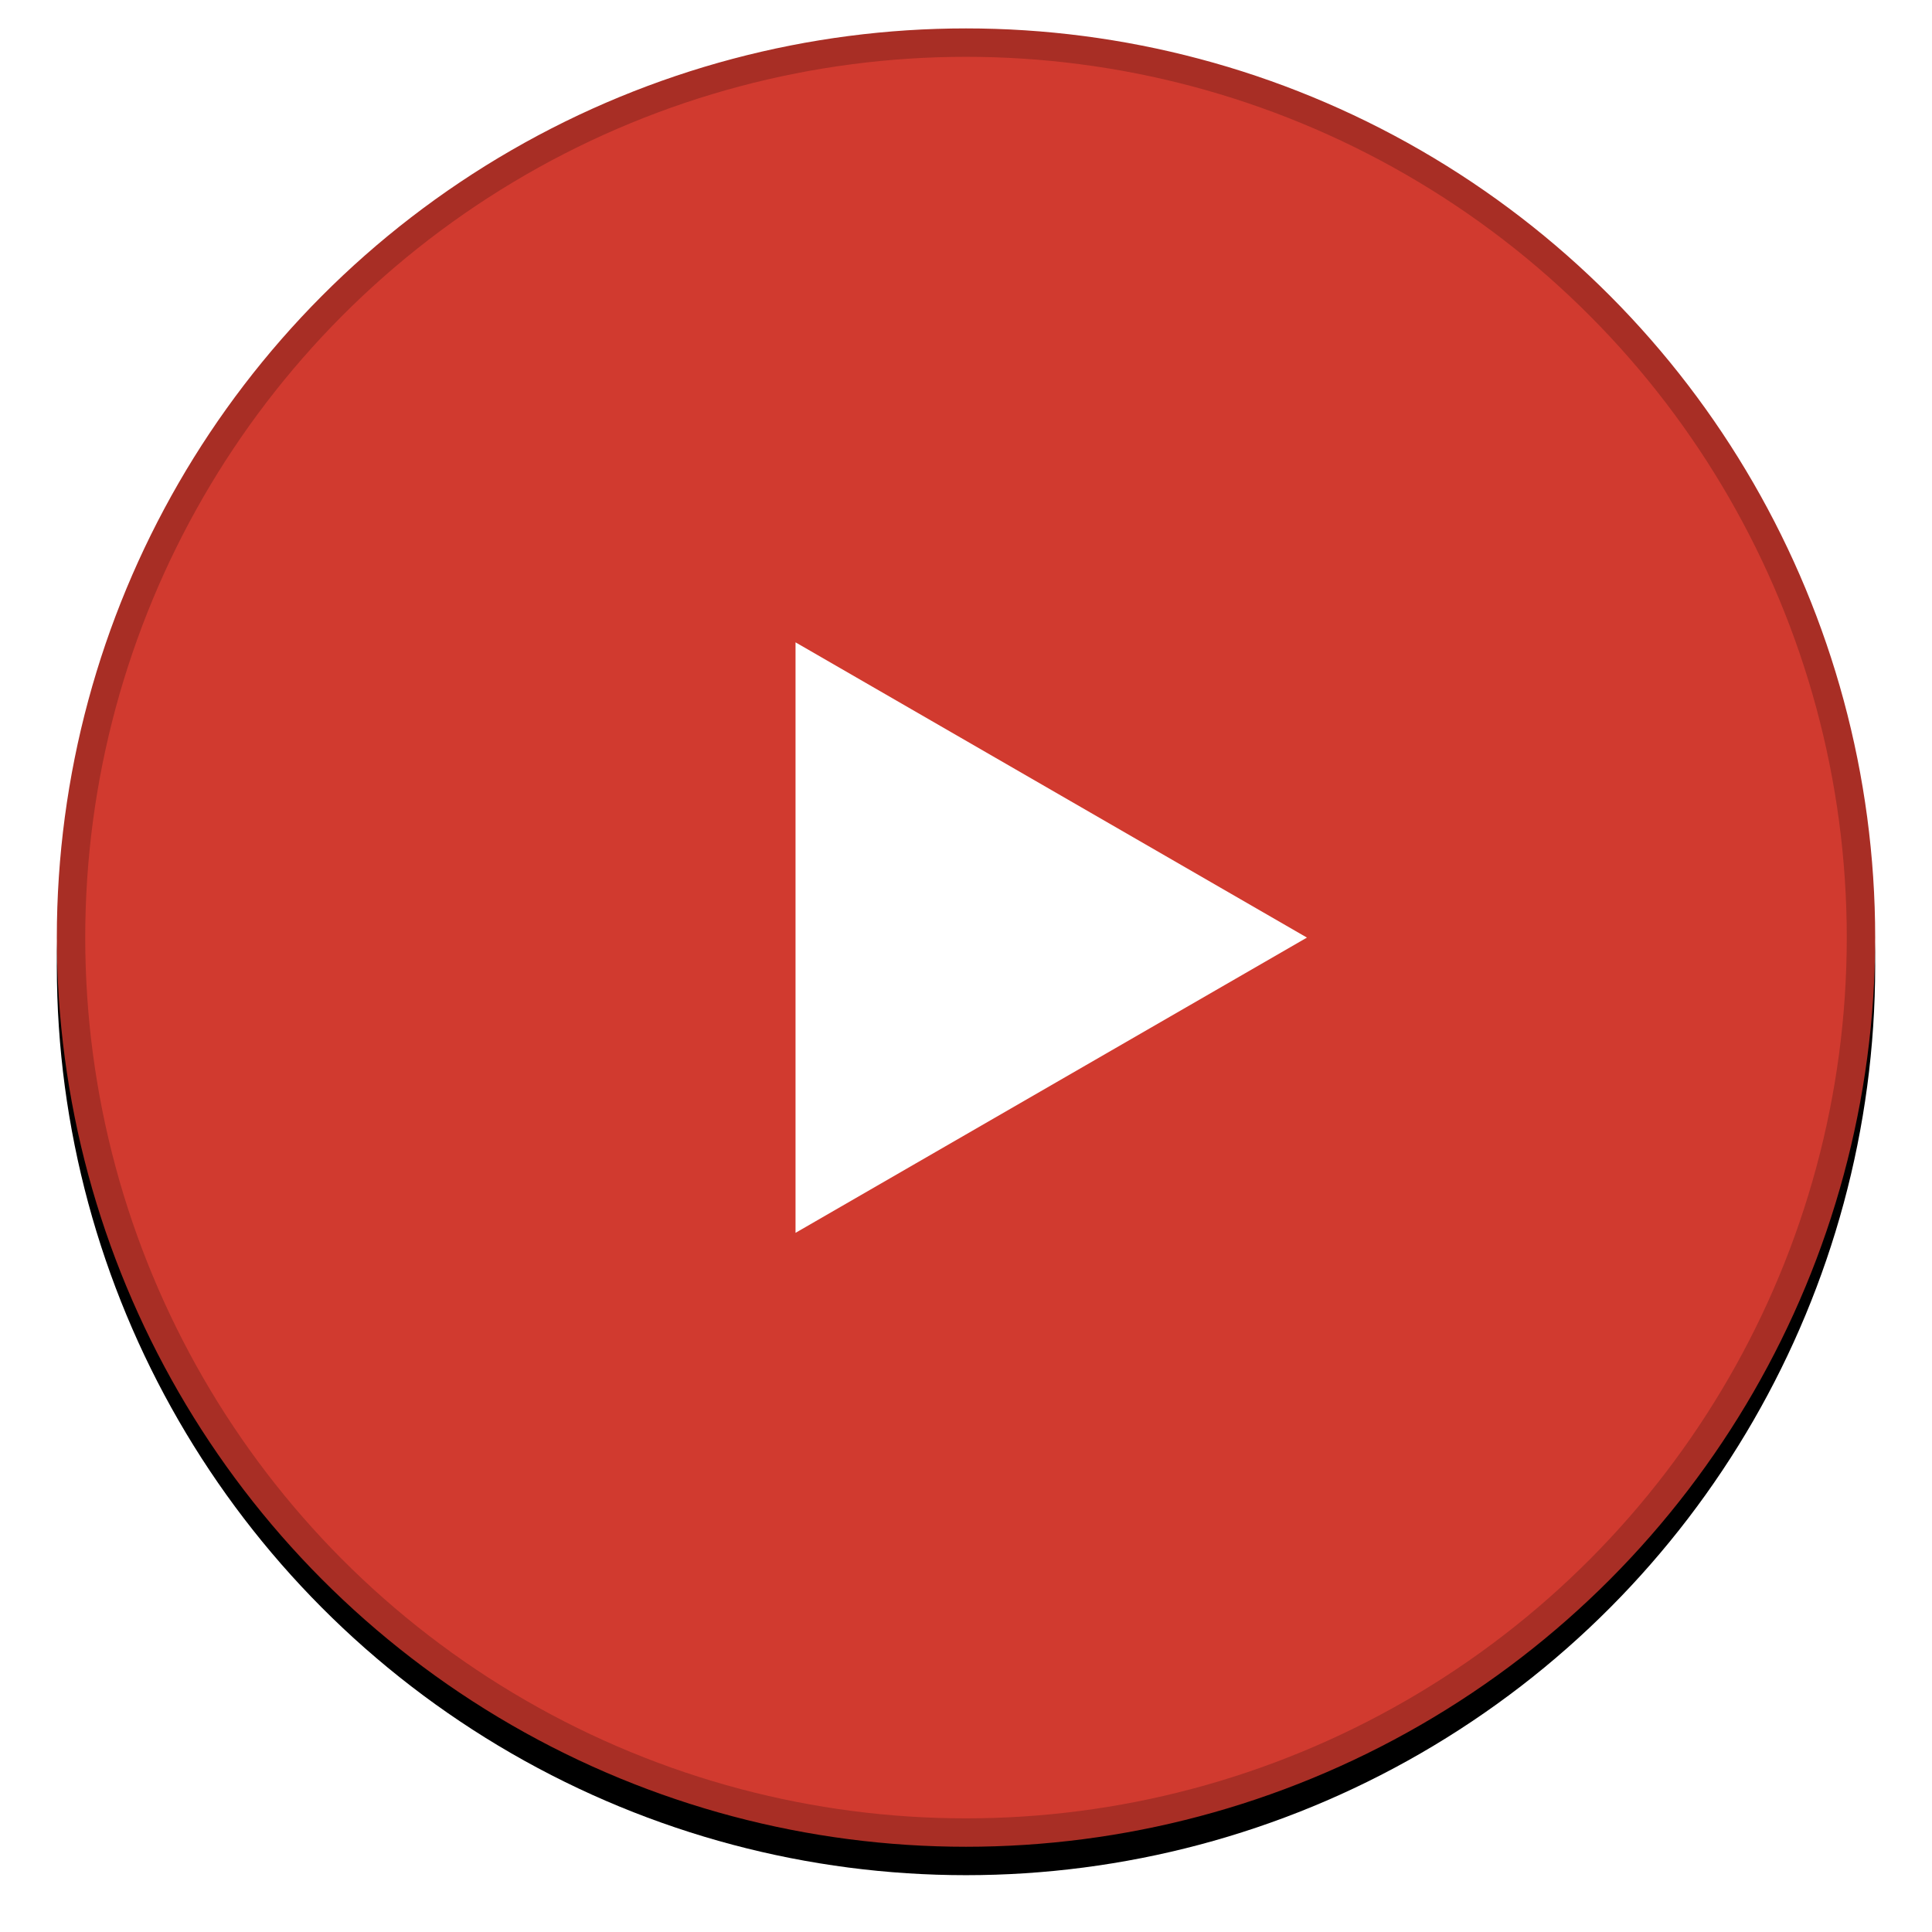 <?xml version="1.0" encoding="UTF-8"?>
<svg width="68px" height="68px" viewBox="0 0 68 68" version="1.1" xmlns="http://www.w3.org/2000/svg" xmlns:xlink="http://www.w3.org/1999/xlink">
    <!-- Generator: Sketch 51.2 (57519) - http://www.bohemiancoding.com/sketch -->
    <title>Group 2</title>
    <desc>Created with Sketch.</desc>
    <defs>
        <circle id="path-1" cx="32" cy="32" r="32"></circle>
        <filter x="-5.5%" y="-3.9%" width="110.9%" height="110.9%" filterUnits="objectBoundingBox" id="filter-2">
            <feOffset dx="0" dy="1" in="SourceAlpha" result="shadowOffsetOuter1"></feOffset>
            <feGaussianBlur stdDeviation="1" in="shadowOffsetOuter1" result="shadowBlurOuter1"></feGaussianBlur>
            <feComposite in="shadowBlurOuter1" in2="SourceAlpha" operator="out" result="shadowBlurOuter1"></feComposite>
            <feColorMatrix values="0 0 0 0 0   0 0 0 0 0   0 0 0 0 0  0 0 0 0.2 0" type="matrix" in="shadowBlurOuter1"></feColorMatrix>
        </filter>
    </defs>
    <g id="Page-1" stroke="none" stroke-width="1" fill="none" fill-rule="evenodd">
        <g id="ACN-homepage" transform="translate(-686, -1135)">
            <g id="Group-2" transform="translate(688, 1136)">
                <g id="Oval">
                    <use fill="black" fill-opacity="1" filter="url(#filter-2)" xlink:href="#path-1"></use>
                    <circle stroke="#A82E25" stroke-width="1" stroke-linejoin="square" fill="#D13A2F" fill-rule="evenodd" cx="32" cy="32" r="31.5"></circle>
                </g>
                <g id="Group-3" transform="translate(20, 20)">
                    <rect id="Rectangle-7" fill-opacity="0" fill="#000000" x="0" y="0" width="24" height="24"></rect>
                    <polygon id="Polygon" fill="#FFFFFF" transform="translate(12, 12) rotate(-270) translate(-12, -12) " points="12 0 22.392 18 1.608 18"></polygon>
                </g>
            </g>
        </g>
    </g>
</svg>